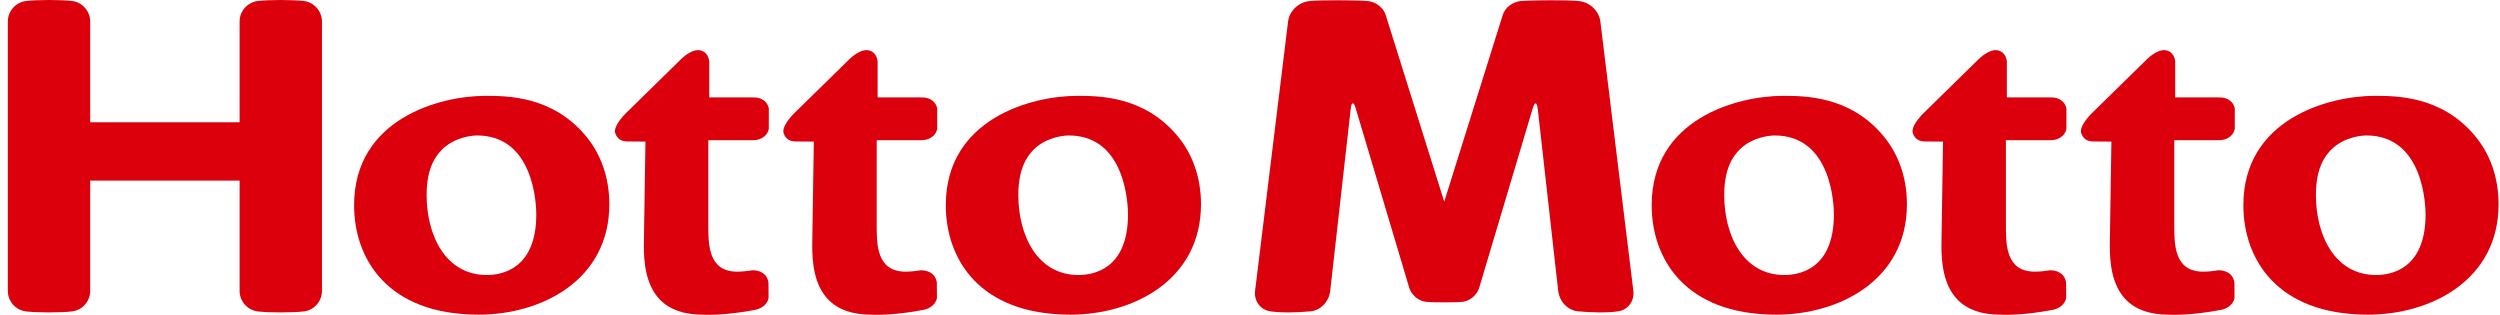 <svg width="270" height="34" viewBox="0 0 270 34" fill="none" xmlns="http://www.w3.org/2000/svg">
<path d="M176.402 31.401L172.84 2.325C172.7 1.207 171.737 0.261 170.6 0.126C169.32 -0.027 165.296 0.022 164.252 0.114C163.373 0.186 162.553 0.81 162.301 1.603C162.301 1.603 156.92 18.776 155.976 21.785C155.704 20.916 149.65 1.604 149.65 1.604C149.399 0.81 148.579 0.184 147.699 0.114C146.657 0.022 142.634 -0.027 141.353 0.126C140.215 0.261 139.252 1.207 139.112 2.325L135.551 31.399C135.414 32.506 136.121 33.463 137.194 33.622C138.407 33.811 140.268 33.744 141.493 33.626C142.586 33.55 143.521 32.609 143.662 31.437C143.663 31.436 145.464 15.42 145.874 11.779C145.926 11.312 145.998 11.164 146.107 11.164C146.224 11.164 146.305 11.335 146.44 11.779C147.494 15.312 152.208 31.113 152.208 31.113C152.446 31.866 153.204 32.503 153.977 32.594C154.345 32.635 155.092 32.657 155.976 32.653C156.727 32.648 157.562 32.639 157.974 32.595C158.748 32.503 159.509 31.866 159.743 31.115C159.745 31.113 164.455 15.323 165.512 11.779C165.645 11.33 165.749 11.164 165.849 11.164C165.931 11.164 166.026 11.31 166.08 11.779C166.489 15.423 168.289 31.436 168.289 31.436C168.432 32.609 169.365 33.55 170.465 33.626C171.685 33.744 173.545 33.811 174.759 33.622C175.831 33.463 176.537 32.506 176.402 31.401Z" fill="#DC000C"/>
<path d="M32.859 0.115C31.654 -0.038 28.956 -0.038 27.788 0.115C26.699 0.272 25.878 1.22 25.878 2.322V13.206H9.739V2.322C9.739 1.22 8.919 0.272 7.83 0.115C6.662 -0.038 3.963 -0.038 2.761 0.115C1.668 0.272 0.846 1.22 0.846 2.322V31.419C0.846 32.523 1.668 33.472 2.758 33.627C3.959 33.779 6.659 33.779 7.829 33.627C8.919 33.47 9.739 32.522 9.739 31.419V19.508H25.878V31.419C25.878 32.521 26.699 33.47 27.787 33.627C28.959 33.779 31.659 33.779 32.857 33.627C33.95 33.472 34.772 32.523 34.772 31.419V2.322C34.772 1.22 33.95 0.272 32.859 0.115Z" fill="#DC000C"/>
<path d="M203.327 14.589C199.733 10.353 194.881 10.353 192.549 10.353C187.648 10.353 178.382 12.821 178.382 22.168C178.382 27.879 181.916 33.983 191.836 33.983C198.633 33.983 205.948 30.254 205.948 22.064C205.948 19.181 205.041 16.596 203.327 14.589ZM187.877 16.152C189.381 14.673 191.44 14.63 191.669 14.63C197.88 14.63 198.06 22.287 198.06 23.16C198.06 29.065 194.323 29.703 192.716 29.703C188.225 29.703 186.216 25.366 186.216 21.069C186.216 18.176 187.162 16.878 187.877 16.152Z" fill="#DC000C"/>
<path d="M267.227 14.589C263.633 10.353 258.782 10.353 256.45 10.353C251.551 10.353 242.284 12.821 242.284 22.168C242.284 27.879 245.818 33.983 255.739 33.983C262.533 33.983 269.846 30.254 269.846 22.064C269.846 19.179 268.94 16.595 267.227 14.589ZM251.777 16.152C253.281 14.673 255.341 14.63 255.57 14.63C261.783 14.63 261.962 22.287 261.962 23.16C261.962 29.065 258.225 29.703 256.618 29.703C252.129 29.703 250.118 25.366 250.118 21.069C250.118 18.176 251.065 16.876 251.777 16.152Z" fill="#DC000C"/>
<path d="M239.703 15.138C240.178 15.143 241.144 14.897 241.354 13.927L241.358 11.715C241.138 10.7 240.172 10.494 239.691 10.523C239.691 10.523 235.207 10.521 234.922 10.521V6.72C234.922 6.364 234.736 5.65 234.03 5.454C233.059 5.181 231.875 6.389 231.825 6.441L226.018 12.129C225.877 12.263 224.738 13.371 224.738 14.17C224.738 14.253 224.75 14.33 224.777 14.405C225.067 15.22 225.729 15.261 226.013 15.277C226.019 15.278 227.549 15.29 228.031 15.294C228.027 15.591 227.869 25.722 227.869 25.722C227.865 25.969 227.859 26.247 227.859 26.547C227.859 28.282 228.044 30.774 229.606 32.371C230.653 33.44 232.19 33.982 234.176 33.982C234.187 33.985 236.445 34.145 239.999 33.44C240.353 33.344 241.171 33.033 241.326 32.181L241.329 32.167L241.318 30.512C241.167 29.499 240.294 29.171 239.593 29.19C239.12 29.265 238.456 29.349 237.863 29.339C234.822 29.287 234.822 26.411 234.822 24.308V15.138H239.703Z" fill="#DC000C"/>
<path d="M221.519 15.138C221.995 15.143 222.959 14.897 223.17 13.927L223.175 11.715C222.955 10.7 221.988 10.494 221.507 10.523C221.507 10.523 217.024 10.521 216.739 10.521V6.72C216.739 6.364 216.553 5.65 215.845 5.454C214.874 5.181 213.69 6.389 213.641 6.441L207.835 12.129C207.694 12.263 206.554 13.371 206.554 14.17C206.554 14.253 206.568 14.33 206.593 14.405C206.882 15.22 207.546 15.261 207.829 15.277C207.835 15.278 209.366 15.29 209.848 15.294C209.844 15.591 209.686 25.722 209.686 25.722C209.68 25.969 209.675 26.247 209.675 26.547C209.675 28.282 209.861 30.774 211.423 32.371C212.47 33.44 214.007 33.982 215.993 33.982C216.004 33.985 218.261 34.145 221.814 33.44C222.17 33.344 222.988 33.033 223.143 32.181L223.146 32.167L223.134 30.512C222.984 29.499 222.111 29.171 221.408 29.19C220.937 29.265 220.271 29.349 219.68 29.339C216.637 29.287 216.637 26.411 216.637 24.308V15.138H221.519Z" fill="#DC000C"/>
<path d="M63.187 14.589C59.594 10.353 54.742 10.353 52.41 10.353C47.511 10.353 38.243 12.821 38.243 22.168C38.243 27.879 41.777 33.983 51.696 33.983C58.493 33.983 65.808 30.254 65.808 22.064C65.808 19.181 64.902 16.596 63.187 14.589ZM47.737 16.152C49.242 14.673 51.299 14.63 51.529 14.63C57.741 14.63 57.92 22.287 57.92 23.16C57.92 29.065 54.184 29.703 52.577 29.703C48.086 29.703 46.075 25.366 46.075 21.069C46.075 18.176 47.023 16.878 47.737 16.152Z" fill="#DC000C"/>
<path d="M127.089 14.589C123.494 10.353 118.643 10.353 116.312 10.353C111.412 10.353 102.146 12.821 102.146 22.168C102.146 27.879 105.68 33.983 115.599 33.983C122.395 33.983 129.708 30.254 129.708 22.064C129.708 19.179 128.803 16.595 127.089 14.589ZM111.638 16.152C113.142 14.673 115.202 14.63 115.433 14.63C121.644 14.63 121.824 22.287 121.824 23.16C121.824 29.065 118.086 29.703 116.479 29.703C111.99 29.703 109.98 25.366 109.98 21.069C109.98 18.176 110.926 16.876 111.638 16.152Z" fill="#DC000C"/>
<path d="M99.564 15.138C100.04 15.143 101.005 14.897 101.216 13.927L101.219 11.715C100.999 10.7 100.033 10.494 99.551 10.523C99.551 10.523 95.068 10.521 94.783 10.521V6.72C94.783 6.364 94.599 5.65 93.889 5.454C92.919 5.181 91.736 6.389 91.686 6.441L85.879 12.129C85.738 12.263 84.6 13.371 84.6 14.17C84.6 14.253 84.612 14.33 84.637 14.405C84.926 15.22 85.592 15.261 85.874 15.277C85.88 15.278 87.41 15.29 87.893 15.294C87.888 15.591 87.73 25.722 87.73 25.722C87.726 25.969 87.72 26.247 87.72 26.547C87.72 28.282 87.905 30.774 89.469 32.371C90.514 33.44 92.051 33.982 94.038 33.982C94.049 33.985 96.307 34.145 99.859 33.44C100.214 33.344 101.034 33.033 101.187 32.181L101.19 32.167L101.178 30.512C101.028 29.499 100.156 29.171 99.454 29.19C98.981 29.265 98.317 29.349 97.725 29.339C94.683 29.287 94.683 26.411 94.683 24.308V15.138H99.564Z" fill="#DC000C"/>
<path d="M81.381 15.138C81.857 15.143 82.821 14.897 83.031 13.927L83.035 11.715C82.816 10.7 81.848 10.494 81.368 10.523C81.368 10.523 76.883 10.521 76.598 10.521V6.72C76.598 6.364 76.414 5.65 75.706 5.454C74.735 5.181 73.551 6.389 73.501 6.441L67.695 12.129C67.555 12.263 66.414 13.371 66.414 14.17C66.414 14.253 66.427 14.33 66.453 14.405C66.743 15.22 67.407 15.261 67.689 15.277C67.697 15.278 69.227 15.29 69.708 15.294C69.703 15.591 69.547 25.722 69.547 25.722C69.541 25.969 69.535 26.247 69.535 26.547C69.535 28.282 69.722 30.774 71.284 32.371C72.329 33.44 73.868 33.982 75.854 33.982C75.864 33.985 78.122 34.145 81.675 33.44C82.031 33.344 82.849 33.034 83.003 32.181L83.006 32.167L82.995 30.512C82.844 29.5 81.973 29.171 81.269 29.19C80.797 29.265 80.132 29.349 79.54 29.339C76.498 29.287 76.498 26.411 76.498 24.308V15.138H81.381Z" fill="#DC000C"/>
</svg>
